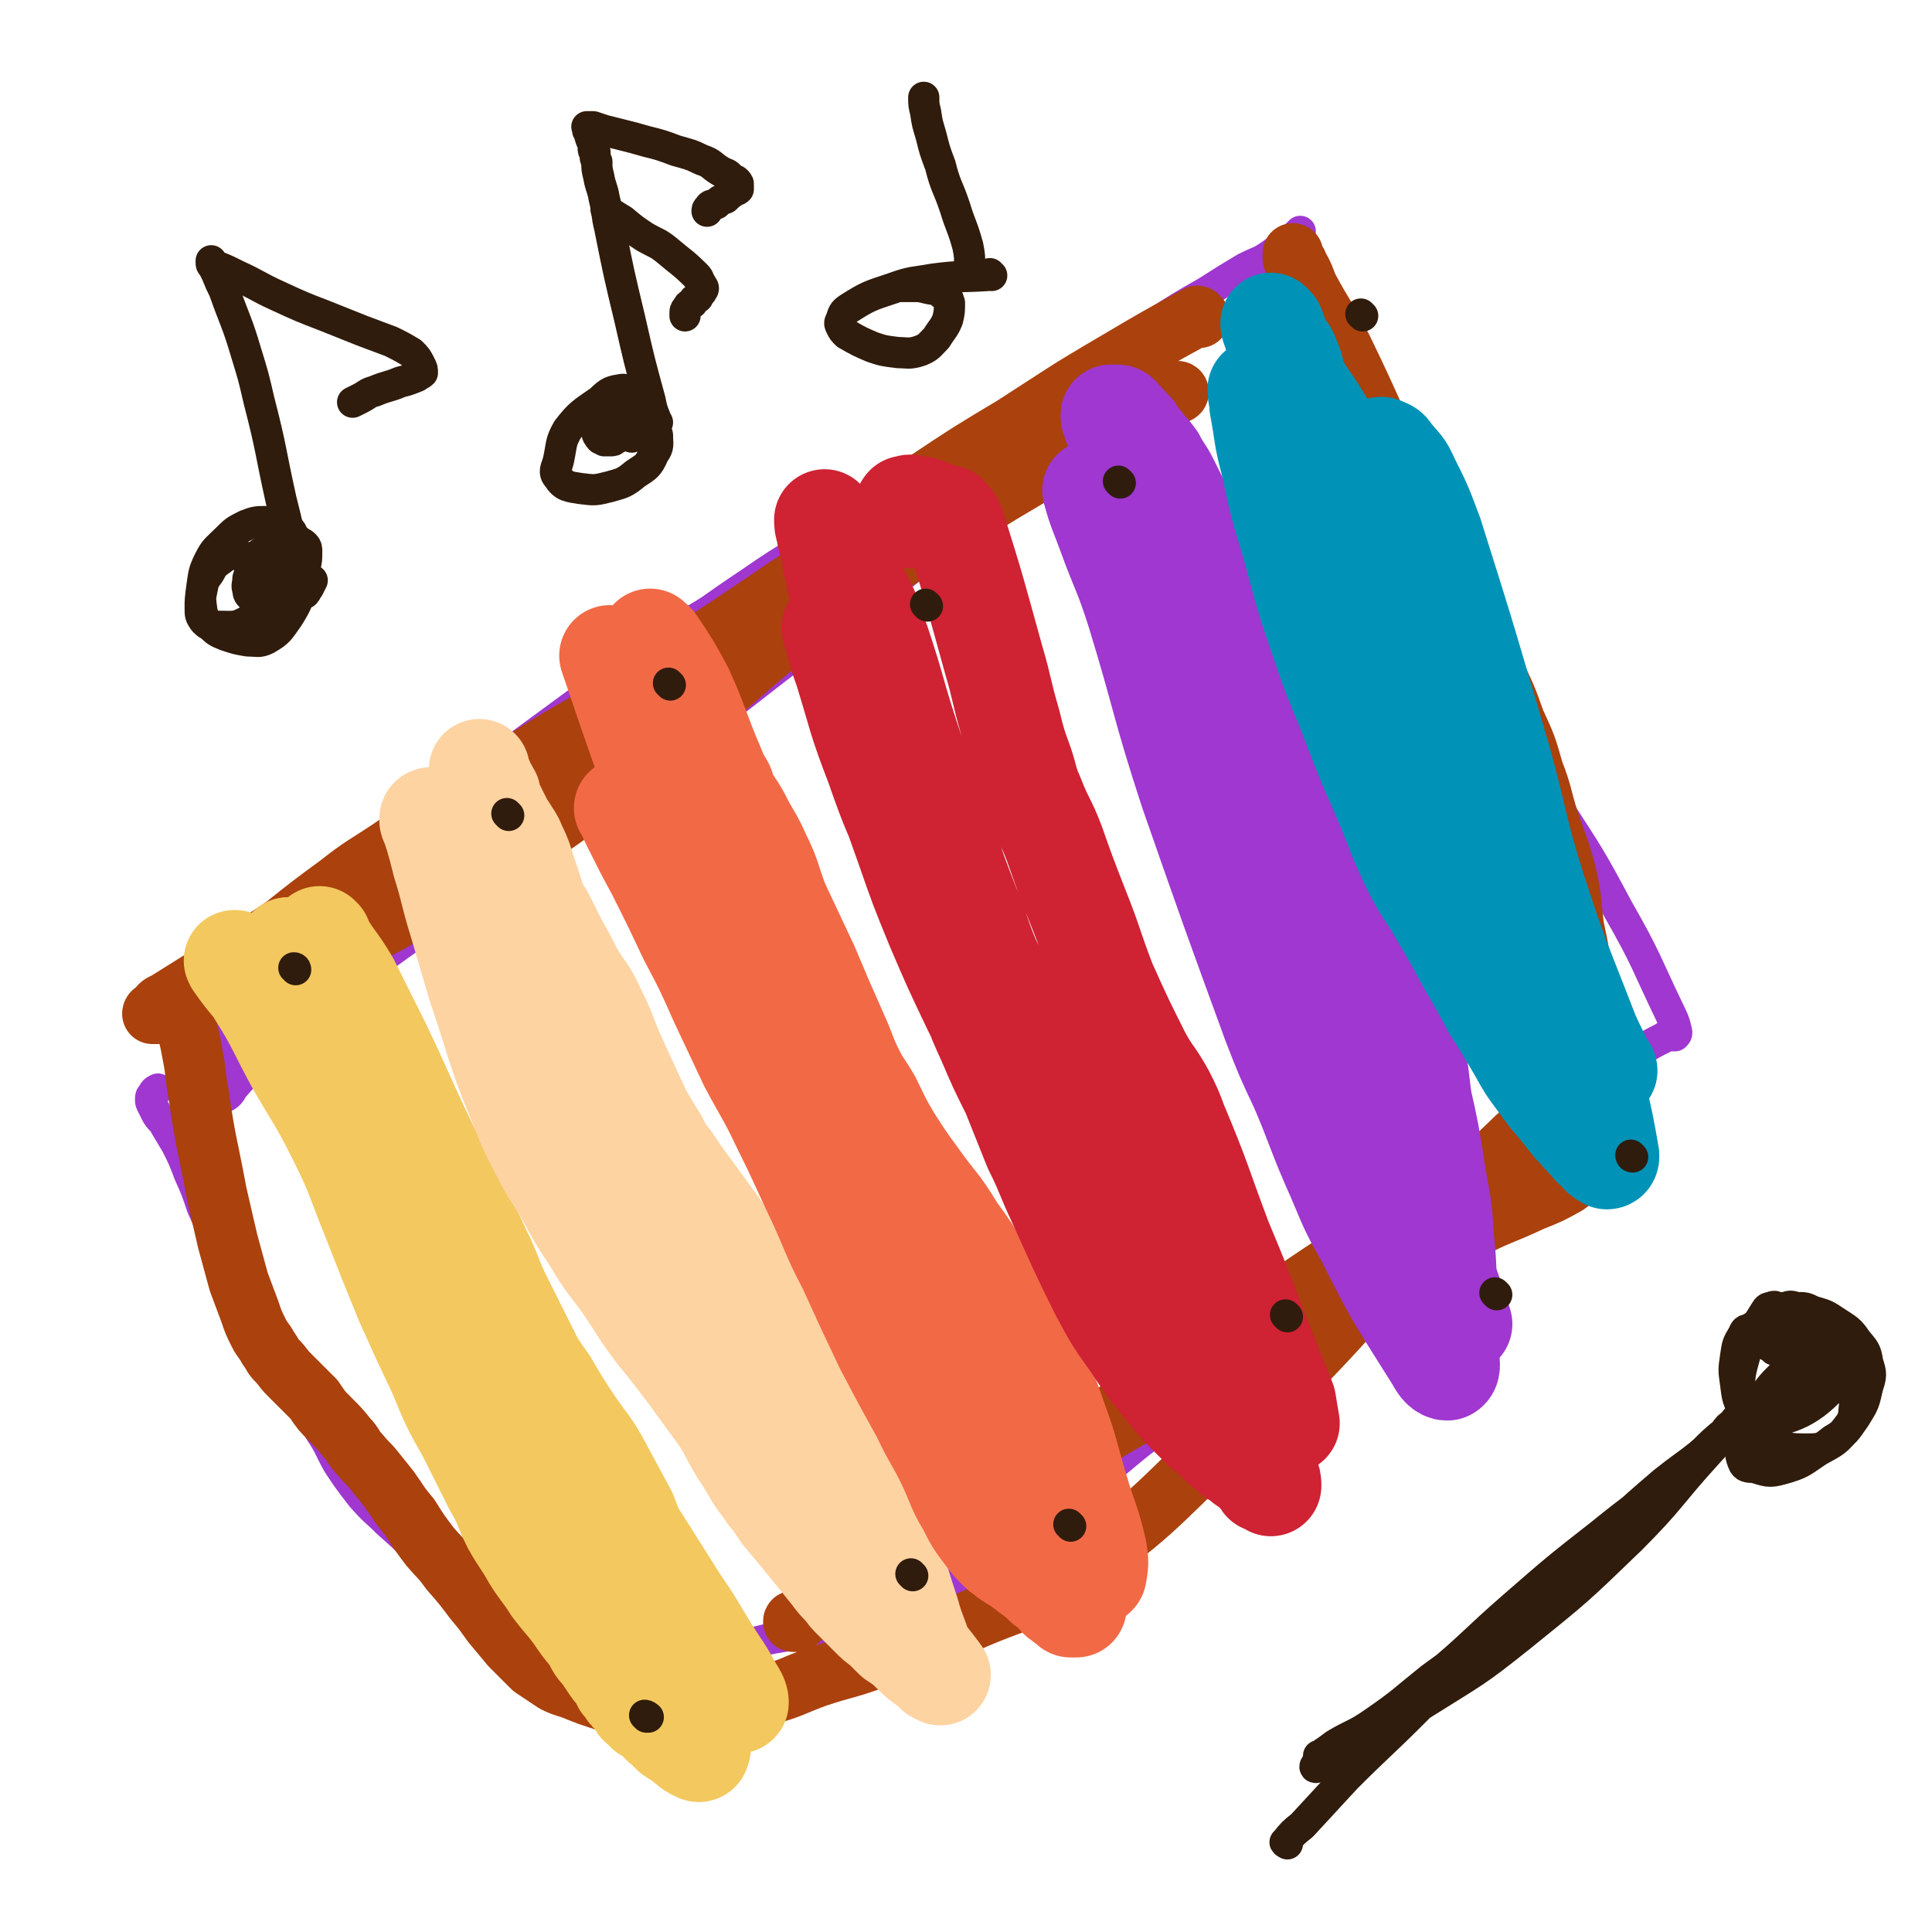 <svg viewBox='0 0 1052 1052' version='1.1' xmlns='http://www.w3.org/2000/svg' xmlns:xlink='http://www.w3.org/1999/xlink'><g fill='none' stroke='#9F37D0' stroke-width='17' stroke-linecap='round' stroke-linejoin='round'><path d='M101,546c0,0 -1,0 -1,-1 3,-3 4,-2 8,-5 14,-10 13,-11 27,-21 22,-16 23,-14 44,-31 23,-18 22,-19 45,-37 45,-35 45,-35 90,-68 23,-17 24,-16 47,-32 24,-17 24,-18 48,-34 23,-16 24,-15 48,-29 21,-13 21,-14 43,-27 21,-13 21,-13 43,-27 22,-14 23,-13 45,-28 21,-14 20,-16 41,-30 14,-9 14,-9 28,-17 11,-7 11,-7 21,-13 8,-4 8,-3 15,-8 4,-3 4,-3 8,-6 2,-1 2,-1 4,-2 1,-1 1,-1 1,-2 1,-1 2,-2 2,-2 0,0 -1,1 -1,2 0,1 0,1 0,2 0,1 0,1 0,3 1,2 1,2 1,4 2,6 1,6 3,12 6,16 7,16 13,32 7,18 8,18 14,36 6,19 5,19 11,38 7,19 6,19 14,38 7,17 7,17 15,34 8,15 8,15 17,29 7,13 7,13 15,25 18,29 19,28 37,57 18,28 18,27 34,57 16,28 15,29 29,58 2,4 2,5 3,9 0,1 0,1 -1,2 0,0 0,0 -1,0 -1,0 -1,0 -2,0 -2,0 -2,0 -3,1 -6,3 -6,3 -11,6 -16,11 -16,10 -31,22 -17,13 -16,13 -32,27 -18,15 -18,16 -36,31 -18,15 -18,16 -36,30 -18,15 -18,15 -37,29 -28,20 -29,18 -56,38 -15,11 -14,12 -29,24 -12,10 -12,9 -24,19 -12,10 -12,10 -24,20 -12,9 -12,8 -24,17 -12,9 -12,9 -24,18 -12,8 -11,9 -24,15 -10,6 -11,5 -22,10 -12,5 -12,5 -24,9 -13,4 -14,4 -27,7 -12,3 -12,3 -24,5 -10,2 -10,3 -20,4 -13,0 -13,0 -26,0 -9,0 -9,0 -18,0 -8,-1 -8,-1 -15,-2 -6,0 -6,1 -11,0 -6,-1 -6,-2 -12,-3 -5,-1 -5,0 -9,-1 -6,-2 -6,-1 -11,-3 -6,-2 -6,-3 -12,-5 -8,-4 -8,-4 -16,-8 -7,-3 -8,-2 -15,-6 -7,-4 -7,-5 -13,-10 -8,-7 -8,-7 -15,-13 -8,-8 -8,-8 -17,-16 -7,-7 -7,-6 -14,-14 -7,-9 -7,-9 -13,-18 -5,-9 -4,-9 -10,-18 -5,-10 -5,-10 -11,-20 -5,-8 -5,-8 -10,-17 -5,-8 -5,-7 -9,-15 -5,-7 -5,-7 -9,-15 -3,-6 -3,-6 -7,-13 -3,-5 -2,-5 -5,-11 -3,-7 -3,-7 -6,-14 -3,-8 -3,-8 -7,-17 -3,-9 -3,-9 -7,-18 -3,-8 -3,-8 -7,-16 -3,-5 -3,-5 -6,-10 -2,-4 -3,-3 -5,-7 -1,-2 -1,-2 -2,-4 -1,-2 -1,-2 -1,-3 0,-2 0,-2 1,-3 1,-2 1,-2 3,-3 '/></g>
<g fill='none' stroke='#9F37D0' stroke-width='33' stroke-linecap='round' stroke-linejoin='round'><path d='M119,590c0,0 0,0 -1,-1 0,0 1,0 1,0 0,-1 0,-1 1,-1 18,-20 17,-21 36,-39 56,-57 56,-57 113,-112 32,-31 31,-32 66,-60 31,-24 32,-23 66,-44 33,-21 34,-20 68,-38 8,-5 8,-5 17,-9 8,-3 8,-3 16,-6 4,-2 4,-2 9,-3 3,-1 3,-2 6,-2 1,0 1,0 2,1 0,0 0,0 0,1 -6,5 -6,6 -11,11 -16,14 -15,14 -32,27 -21,17 -22,16 -44,32 -24,18 -23,18 -47,36 -24,18 -24,18 -47,35 -21,16 -21,17 -42,32 -20,14 -21,13 -41,27 -18,12 -17,13 -35,26 -13,9 -12,9 -26,18 -9,6 -9,5 -19,11 -7,4 -7,4 -14,8 -4,3 -5,3 -9,7 -4,3 -3,3 -7,6 -3,2 -3,1 -7,2 -3,2 -3,3 -7,4 -2,2 -2,1 -5,3 -1,0 -1,0 -2,1 '/></g>
<g fill='none' stroke='#AB410D' stroke-width='33' stroke-linecap='round' stroke-linejoin='round'><path d='M140,550c0,0 -1,0 -1,-1 15,-12 16,-12 31,-25 24,-19 24,-19 48,-38 28,-22 27,-23 55,-45 28,-21 27,-22 56,-42 29,-20 29,-19 59,-38 26,-17 25,-17 51,-34 21,-13 21,-13 42,-25 18,-10 19,-10 37,-20 1,-1 2,-2 2,-2 0,0 -2,1 -3,2 -17,11 -17,10 -33,21 -24,17 -24,17 -46,35 -27,22 -26,22 -52,44 -24,20 -24,21 -49,40 -24,18 -23,19 -48,35 -20,14 -21,13 -42,25 -15,9 -15,9 -31,18 -10,6 -10,5 -20,10 -6,3 -6,3 -12,5 -3,2 -3,1 -6,3 -2,0 -2,1 -3,2 0,0 -1,0 -1,0 1,-1 1,-2 3,-3 16,-14 16,-14 32,-28 27,-22 27,-23 55,-44 30,-24 30,-24 61,-46 33,-23 34,-23 68,-45 32,-21 32,-21 64,-41 26,-17 27,-16 53,-32 25,-15 24,-16 49,-30 19,-11 19,-10 38,-19 14,-7 14,-7 27,-13 7,-3 7,-3 13,-5 2,-1 3,-1 4,-1 1,0 1,1 0,1 -1,1 -1,0 -2,1 -19,10 -19,10 -38,21 -28,16 -28,16 -55,32 -31,19 -31,20 -61,39 -32,20 -32,19 -64,39 -60,37 -61,37 -121,75 -28,18 -27,19 -55,37 -24,16 -25,15 -49,31 -17,11 -17,12 -34,24 -13,9 -13,9 -28,17 -12,7 -12,7 -24,13 -8,4 -8,3 -16,6 -4,2 -4,2 -8,3 -1,0 -3,0 -3,0 0,-1 1,-1 2,-2 2,-2 2,-3 5,-4 16,-10 16,-10 32,-20 26,-17 26,-17 51,-34 32,-22 31,-24 63,-45 33,-22 34,-20 66,-41 33,-22 32,-23 64,-45 31,-20 31,-20 62,-41 29,-19 29,-19 58,-39 27,-19 27,-19 54,-37 19,-14 18,-15 38,-27 17,-9 18,-8 35,-15 1,0 1,0 0,1 -9,6 -10,6 -20,12 -26,17 -26,16 -53,33 -31,21 -30,21 -62,42 -31,22 -31,22 -63,43 -33,22 -33,22 -67,43 -26,17 -27,16 -53,32 -24,15 -23,15 -47,31 -17,11 -18,11 -35,23 -15,10 -15,9 -29,20 -15,11 -15,11 -30,23 -12,9 -11,9 -24,18 -8,6 -9,6 -18,11 -5,4 -5,3 -10,7 -2,1 -1,2 -3,4 -1,1 -1,1 -1,3 0,0 0,0 0,1 1,3 1,3 2,5 3,11 3,10 5,21 2,10 1,10 3,20 4,28 5,28 10,55 3,13 3,13 6,26 3,11 3,11 6,22 3,8 3,8 6,16 2,6 2,6 5,12 2,4 3,4 5,8 3,4 2,4 5,7 3,3 3,4 6,7 7,7 7,7 14,14 4,6 4,6 9,11 5,5 5,5 9,10 4,4 3,5 7,9 4,5 4,4 8,9 4,5 4,5 8,10 5,7 5,8 11,15 5,8 5,8 11,16 6,7 6,6 11,13 7,8 7,8 13,16 5,6 5,6 10,13 5,6 5,6 10,12 6,6 6,6 12,12 6,4 6,4 12,8 6,3 6,2 13,5 5,2 5,2 11,4 7,2 6,3 13,4 6,1 6,0 11,1 7,0 7,1 15,1 10,-1 10,-1 20,-2 16,-3 17,-2 32,-6 15,-4 14,-5 28,-10 15,-5 15,-4 29,-9 13,-4 13,-5 25,-10 13,-5 13,-4 26,-10 31,-14 33,-10 61,-30 46,-32 44,-36 86,-74 25,-23 24,-23 47,-47 17,-18 16,-18 33,-36 19,-20 19,-20 38,-40 16,-17 15,-18 32,-34 10,-10 11,-9 23,-18 8,-7 8,-7 17,-14 5,-3 5,-3 10,-5 2,-1 2,-2 4,-1 1,0 1,1 0,1 -2,3 -2,3 -5,5 -26,21 -25,22 -52,40 -32,22 -34,19 -66,40 -69,45 -68,47 -136,92 -32,21 -32,20 -64,40 -27,19 -26,20 -54,39 -29,19 -30,18 -59,36 -3,2 -3,3 -6,4 -1,1 -2,0 -2,1 0,0 1,0 2,0 0,-1 0,-1 1,-1 1,-2 1,-2 3,-3 6,-4 6,-3 11,-7 27,-17 26,-18 53,-35 26,-15 26,-14 52,-29 35,-20 35,-21 70,-41 33,-19 33,-19 67,-38 30,-17 30,-16 60,-33 24,-13 24,-13 48,-26 17,-9 18,-8 35,-16 10,-4 10,-4 19,-9 3,-2 2,-2 5,-4 1,-1 1,-1 2,-2 0,0 -1,0 -1,-1 0,-1 0,-1 0,-1 1,-3 1,-3 2,-6 1,-4 1,-4 2,-8 1,-4 1,-4 1,-9 1,-7 1,-7 1,-13 0,-8 0,-8 -1,-15 0,-12 0,-12 -1,-23 -1,-14 0,-15 -2,-29 -1,-15 -1,-15 -4,-29 -2,-15 -1,-15 -4,-28 -4,-16 -5,-16 -10,-31 -4,-13 -3,-13 -8,-26 -4,-14 -4,-14 -10,-27 -5,-14 -5,-14 -12,-28 -7,-16 -8,-16 -16,-32 -7,-13 -7,-13 -13,-28 -12,-24 -11,-24 -22,-48 -16,-34 -15,-34 -31,-67 -9,-18 -10,-17 -19,-34 -2,-5 -2,-6 -5,-11 -1,-3 -1,-2 -3,-5 0,-1 0,-2 0,-2 0,1 0,2 0,3 1,3 1,3 2,6 8,20 9,20 16,40 10,28 10,28 19,56 10,31 9,31 19,62 10,31 10,31 21,63 9,25 9,25 19,50 7,20 7,20 15,39 6,15 6,15 12,30 3,8 4,8 8,16 4,8 5,8 9,16 4,7 3,7 7,14 3,6 3,6 6,11 3,5 2,5 5,10 2,3 2,3 4,6 1,2 1,2 2,4 1,0 2,0 2,0 -1,-4 -1,-4 -2,-8 -6,-15 -7,-15 -13,-30 -8,-20 -8,-20 -16,-39 -9,-20 -9,-20 -18,-40 -12,-24 -12,-24 -26,-48 -11,-19 -11,-19 -23,-38 -11,-19 -11,-19 -22,-38 -9,-17 -11,-16 -19,-33 -8,-17 -7,-17 -13,-34 -4,-12 -3,-12 -6,-23 -2,-8 -3,-8 -5,-16 0,-3 0,-3 0,-7 0,-2 0,-2 0,-3 0,-1 1,0 1,0 '/><path d='M653,173c0,0 -1,-1 -1,-1 -22,12 -22,12 -44,25 -29,17 -28,17 -56,35 -25,15 -25,15 -49,31 -15,10 -15,10 -30,20 -6,4 -6,4 -12,7 -1,1 -3,1 -2,1 10,-6 12,-7 23,-13 16,-9 16,-9 32,-17 '/></g>
<g fill='none' stroke='#F3C85F' stroke-width='55' stroke-linecap='round' stroke-linejoin='round'><path d='M175,511c0,0 -1,-1 -1,-1 0,0 0,1 1,2 7,12 8,11 15,23 8,16 8,16 16,32 14,29 13,29 27,58 8,16 8,16 16,31 7,13 7,13 13,26 6,12 5,13 11,25 6,12 6,12 12,24 7,14 7,14 14,27 8,14 8,14 17,28 7,12 8,12 15,25 11,20 10,21 21,40 4,7 4,7 9,13 2,3 3,3 5,6 5,8 5,8 11,16 4,6 4,6 9,13 3,5 3,5 7,11 2,4 2,4 4,8 1,2 2,2 3,5 0,1 0,1 1,3 0,0 1,2 1,1 0,-2 -1,-4 -3,-7 -6,-11 -6,-10 -13,-21 -8,-13 -8,-14 -17,-27 -12,-19 -12,-19 -24,-38 -13,-19 -13,-19 -27,-39 -12,-17 -12,-17 -25,-34 -11,-15 -11,-16 -23,-31 -11,-13 -11,-13 -22,-27 -9,-11 -9,-11 -17,-22 -10,-12 -10,-12 -19,-25 -9,-12 -10,-12 -18,-25 -8,-11 -8,-11 -14,-22 -6,-9 -5,-10 -10,-19 -4,-7 -4,-7 -8,-15 -3,-4 -3,-4 -5,-8 -2,-3 -2,-3 -3,-6 -1,-2 -1,-2 -2,-4 -2,-4 -2,-4 -4,-7 -5,-7 -5,-7 -10,-13 -5,-6 -5,-6 -10,-13 0,-1 -1,-1 0,-1 0,0 0,0 0,0 1,1 1,1 2,3 5,7 6,6 10,14 12,19 11,20 22,40 11,19 12,19 22,39 11,22 10,23 19,45 9,23 9,23 18,45 9,20 9,20 18,39 7,17 7,17 16,33 7,14 7,14 14,28 6,10 5,11 10,21 5,9 6,9 11,18 5,8 6,8 11,16 6,8 6,7 12,15 4,6 4,6 9,12 3,5 2,5 6,9 2,3 2,3 4,6 2,3 2,3 4,5 1,2 1,2 3,3 0,1 -1,1 0,2 0,1 0,1 1,1 1,2 1,2 2,3 0,1 0,1 1,1 0,1 1,1 2,1 1,2 0,3 2,4 1,3 1,2 3,4 1,1 1,1 2,2 2,1 2,1 4,2 1,1 1,1 2,2 2,2 1,2 4,4 2,2 2,2 4,4 3,2 3,2 5,3 2,2 2,2 4,3 1,1 1,2 3,2 0,1 1,1 2,1 0,1 1,1 1,0 1,-2 0,-3 0,-6 -3,-13 -2,-13 -6,-26 -4,-16 -5,-16 -10,-32 -6,-17 -6,-17 -12,-34 -6,-15 -6,-16 -12,-31 -7,-13 -7,-13 -14,-26 -6,-11 -7,-11 -14,-21 -8,-12 -8,-12 -15,-24 -8,-11 -7,-11 -15,-22 -6,-10 -6,-10 -13,-19 -5,-7 -5,-7 -10,-14 -4,-7 -5,-6 -8,-13 -11,-22 -9,-23 -21,-45 -15,-30 -15,-30 -33,-59 -5,-8 -7,-7 -12,-15 -8,-12 -7,-13 -14,-25 -3,-6 -3,-6 -7,-12 -2,-3 -2,-3 -5,-7 -1,-2 -1,-2 -2,-4 -1,-1 -1,-1 -1,-2 0,0 0,0 0,0 '/></g>
<g fill='none' stroke='#FED3A2' stroke-width='55' stroke-linecap='round' stroke-linejoin='round'><path d='M259,471c0,0 -1,-1 -1,-1 1,2 1,3 3,6 2,5 2,5 5,10 4,9 4,9 9,18 4,10 4,10 8,20 3,9 3,9 7,18 4,9 4,9 9,17 4,9 3,9 7,18 5,9 5,9 9,18 4,8 3,8 7,15 5,8 6,8 10,16 4,8 3,8 7,17 3,7 3,7 6,14 4,7 3,7 6,14 4,9 4,9 9,17 4,9 5,8 9,17 4,6 4,6 7,13 4,6 4,6 7,13 3,5 3,5 6,11 3,6 4,5 7,11 3,7 2,8 5,15 3,6 4,6 7,13 3,5 3,5 7,11 4,5 4,5 8,10 4,5 3,5 7,10 3,4 3,4 6,8 3,5 3,5 5,9 3,4 3,4 5,8 3,4 3,4 5,7 3,4 3,4 5,8 3,3 3,3 5,6 2,3 2,3 4,6 1,2 1,2 2,4 1,2 2,1 3,2 1,2 0,2 2,3 1,2 1,2 2,3 3,3 2,3 4,5 2,3 2,2 4,4 2,2 2,2 3,3 2,2 2,2 3,3 2,3 2,2 5,5 2,2 2,2 4,4 3,3 3,3 7,6 1,1 2,1 3,2 2,1 1,2 3,3 0,0 2,1 2,1 -8,-11 -10,-12 -18,-24 -23,-38 -21,-39 -44,-77 -31,-52 -31,-52 -63,-103 -15,-24 -15,-24 -30,-48 -6,-10 -5,-10 -11,-21 -6,-11 -7,-10 -13,-21 -6,-12 -6,-13 -13,-25 -7,-12 -7,-12 -13,-24 -6,-11 -6,-11 -12,-22 -4,-10 -4,-10 -9,-19 -3,-8 -3,-9 -7,-17 -3,-5 -3,-5 -6,-10 -2,-4 -2,-4 -4,-8 -3,-5 -3,-5 -6,-10 -3,-5 -3,-5 -6,-11 -3,-5 -3,-5 -7,-11 -3,-4 -3,-4 -6,-8 -2,-3 -2,-3 -5,-5 -2,-1 -2,-1 -3,-2 -1,-1 -2,-1 -2,0 0,1 0,1 1,3 1,3 1,3 2,6 2,7 2,7 4,15 5,16 4,16 9,32 5,17 5,17 10,34 5,15 5,15 10,31 5,15 5,15 11,30 6,14 5,14 12,27 7,14 7,13 15,26 7,13 7,13 15,25 8,14 9,13 18,26 8,12 8,13 17,25 9,11 9,11 18,23 8,11 8,11 16,22 6,9 5,9 11,19 4,6 4,6 8,13 3,5 4,5 7,10 4,5 4,5 8,11 5,6 5,6 10,12 4,5 4,5 9,11 4,5 4,5 8,10 3,4 3,4 7,8 2,3 2,3 5,6 2,2 2,2 3,3 3,3 3,3 6,6 3,3 3,3 7,6 3,3 3,3 6,6 3,2 3,2 6,4 2,1 2,1 4,2 1,1 1,1 2,2 1,1 1,1 2,2 1,1 1,1 1,1 0,-1 0,-2 0,-4 -3,-10 -4,-10 -7,-21 -13,-39 -10,-40 -25,-77 -14,-34 -15,-34 -34,-65 -11,-21 -13,-20 -27,-39 -8,-13 -8,-13 -16,-26 -8,-11 -8,-11 -16,-22 -6,-8 -6,-8 -12,-17 -4,-5 -4,-5 -7,-11 -5,-8 -5,-8 -9,-15 -6,-13 -6,-13 -12,-26 -7,-15 -6,-16 -13,-30 -5,-11 -6,-10 -12,-20 -4,-8 -4,-8 -9,-17 -3,-6 -3,-6 -6,-12 -2,-4 -2,-3 -4,-7 -2,-4 -2,-4 -3,-8 -2,-6 -2,-6 -4,-12 -2,-6 -2,-7 -5,-13 -2,-5 -2,-4 -5,-9 -2,-3 -2,-3 -4,-7 -1,-2 -1,-2 -2,-4 -1,-2 -1,-2 -2,-4 -1,-2 -1,-2 -2,-3 0,-1 1,0 1,-1 0,-1 -1,-1 -1,-2 -1,-2 -1,-2 -2,-3 -1,-1 -1,-2 -1,-3 -1,-1 -1,-1 -1,-2 -1,-1 -1,-1 -1,-2 0,-1 0,-1 0,-2 '/></g>
<g fill='none' stroke='#F26946' stroke-width='55' stroke-linecap='round' stroke-linejoin='round'><path d='M341,441c0,0 -1,-1 -1,-1 2,3 2,4 4,8 7,14 7,14 14,27 9,18 9,18 17,35 9,17 9,17 17,35 8,17 8,17 16,34 9,17 10,17 18,34 9,18 9,19 18,38 9,19 8,20 18,39 10,22 10,22 20,43 10,19 10,19 20,37 7,15 8,14 15,29 5,11 4,11 10,21 4,8 4,8 10,16 3,4 3,4 7,8 2,2 3,2 5,4 0,0 0,0 0,0 3,2 3,2 5,3 4,3 4,3 8,6 4,3 4,3 7,6 3,2 3,2 5,4 2,2 2,3 4,4 2,2 2,1 3,2 1,1 1,1 2,2 1,0 1,0 2,0 0,0 1,0 1,0 -7,-19 -7,-20 -16,-38 -11,-23 -12,-23 -23,-45 -12,-23 -12,-23 -24,-45 -9,-17 -9,-17 -19,-34 -7,-12 -9,-11 -16,-23 -9,-14 -9,-14 -17,-28 -10,-18 -10,-18 -20,-36 -11,-21 -11,-21 -21,-42 -10,-20 -10,-21 -19,-41 -6,-14 -5,-14 -11,-27 -5,-12 -5,-12 -10,-23 -3,-7 -2,-8 -5,-15 -4,-10 -4,-10 -8,-20 -5,-13 -6,-13 -11,-26 -5,-13 -5,-13 -10,-26 -3,-8 -3,-9 -6,-17 -3,-5 -3,-5 -6,-10 -2,-4 -2,-4 -4,-7 -1,-2 -2,-2 -2,-3 -1,-1 0,-1 0,-2 -1,-2 -1,-2 -2,-4 -1,-2 -1,-2 -1,-3 -1,-1 -1,-1 -2,-2 -1,0 -1,-1 -1,-1 11,32 11,33 23,66 20,52 19,52 40,104 15,38 15,38 31,75 6,14 7,14 14,28 7,13 7,13 14,27 8,16 7,16 16,31 10,17 10,17 21,33 8,14 9,13 16,27 8,13 7,13 15,26 5,9 5,9 10,19 4,7 4,7 8,13 3,4 3,3 6,6 4,4 4,4 7,7 4,4 3,4 7,8 4,4 4,4 8,7 3,3 3,3 6,6 2,3 2,3 4,5 2,3 2,2 4,4 1,1 1,1 2,2 2,2 2,2 3,3 2,1 2,1 4,2 2,0 2,0 3,1 1,0 1,1 2,1 1,0 1,-1 1,-1 1,-6 1,-7 0,-13 -4,-17 -5,-16 -10,-33 -6,-20 -5,-20 -12,-39 -5,-15 -6,-15 -13,-30 -6,-14 -7,-13 -14,-27 -6,-11 -7,-11 -13,-22 -7,-12 -7,-12 -15,-23 -9,-15 -10,-14 -20,-28 -8,-11 -8,-11 -15,-22 -6,-10 -6,-11 -11,-21 -4,-7 -5,-7 -9,-15 -5,-10 -4,-10 -9,-21 -8,-18 -8,-18 -16,-37 -8,-17 -8,-17 -16,-34 -5,-13 -4,-14 -10,-26 -4,-9 -4,-8 -9,-17 -3,-6 -3,-6 -7,-12 -2,-3 -2,-2 -3,-5 -1,-2 0,-2 -1,-4 -3,-5 -3,-5 -5,-10 -9,-21 -8,-22 -17,-42 -7,-13 -7,-13 -15,-25 -1,-2 -2,-1 -3,-3 0,0 0,0 0,0 '/></g>
<g fill='none' stroke='#CF2233' stroke-width='55' stroke-linecap='round' stroke-linejoin='round'><path d='M454,343c0,0 -1,-1 -1,-1 3,10 3,12 7,23 8,26 7,26 17,52 9,26 10,26 21,52 9,22 9,22 18,44 6,16 6,16 13,32 4,11 4,11 9,22 6,14 6,14 13,28 6,15 6,15 12,30 7,14 6,14 13,29 11,24 11,25 23,49 8,15 8,15 18,29 9,14 10,14 20,27 6,7 6,7 13,14 5,5 5,5 11,10 4,4 4,4 8,7 3,3 3,3 7,5 2,3 3,2 5,4 2,2 2,2 4,4 1,1 2,1 3,2 0,1 0,2 0,2 1,0 1,-1 2,0 0,0 0,0 1,1 0,0 0,0 1,1 0,0 0,0 0,0 0,-2 0,-3 -1,-4 -8,-18 -8,-18 -16,-36 -11,-21 -11,-21 -21,-43 -11,-21 -10,-21 -21,-42 -10,-18 -11,-18 -21,-36 -8,-14 -8,-14 -17,-28 -9,-16 -9,-16 -18,-32 -10,-16 -11,-16 -20,-32 -9,-16 -10,-16 -18,-33 -6,-14 -5,-15 -11,-29 -7,-18 -7,-18 -13,-36 -9,-27 -10,-26 -19,-53 -9,-27 -8,-28 -17,-55 -3,-8 -3,-9 -6,-17 -5,-10 -5,-10 -10,-20 -2,-3 -2,-3 -3,-6 -1,-2 -1,-2 -2,-5 0,0 0,0 0,0 -1,-2 -1,-2 -1,-3 -1,-2 -1,-2 -1,-3 -1,-2 -1,-2 -1,-3 -1,-2 -2,-2 -2,-3 -1,-2 -1,-2 -1,-3 -1,-1 -1,-1 -1,-2 -1,-1 -1,-1 -1,-1 -1,0 -1,-1 -1,-1 0,2 0,3 1,6 1,7 2,7 3,14 6,27 5,27 11,54 6,26 6,26 13,51 7,27 7,27 16,52 8,23 8,23 17,45 9,21 9,21 19,42 10,21 11,20 23,41 10,18 10,18 20,36 9,15 9,15 18,30 8,12 8,12 16,24 8,11 7,11 15,23 7,10 7,10 14,19 5,7 6,7 11,14 4,5 4,5 8,10 3,3 3,3 6,5 3,3 3,3 6,5 3,3 3,3 7,5 3,2 3,2 7,4 4,2 4,2 7,4 3,2 3,2 5,3 2,2 2,1 4,3 1,0 1,0 2,1 1,0 1,0 2,1 1,0 1,0 2,0 0,0 0,0 0,0 -1,-6 -1,-6 -2,-12 -8,-20 -8,-20 -16,-40 -9,-24 -9,-24 -19,-48 -12,-32 -11,-32 -24,-63 -3,-8 -3,-8 -7,-16 -6,-11 -7,-10 -13,-21 -10,-20 -10,-20 -19,-40 -8,-21 -7,-21 -15,-41 -7,-18 -7,-18 -13,-35 -5,-13 -6,-12 -11,-25 -4,-9 -3,-9 -6,-18 -4,-11 -4,-11 -7,-23 -5,-17 -4,-17 -9,-34 -10,-36 -10,-37 -21,-72 -1,-3 -2,-4 -4,-6 0,-1 0,1 0,1 -1,0 -1,-1 -1,-1 -1,0 -1,0 -1,0 -2,-1 -1,-1 -3,-1 0,0 0,0 0,0 -1,-1 -1,-1 -2,-1 -1,0 -1,0 -2,0 -1,0 -1,-1 -1,-1 -1,-1 -1,-1 -2,-1 -2,-1 -2,-1 -3,-1 -2,0 -2,0 -3,0 -1,0 -1,-1 -2,-1 -1,0 -1,0 -2,1 -1,0 -1,-1 -1,0 -1,0 0,1 0,2 0,0 -1,0 0,1 0,1 0,1 1,2 0,0 0,0 1,1 '/></g>
<g fill='none' stroke='#9F37D0' stroke-width='55' stroke-linecap='round' stroke-linejoin='round'><path d='M596,268c0,0 -1,-1 -1,-1 3,11 4,12 8,23 8,22 9,21 16,43 15,49 13,49 29,98 22,63 22,63 45,126 7,18 7,18 15,35 9,21 8,21 17,42 9,20 8,21 19,40 17,34 18,34 38,66 2,4 4,6 6,6 2,-1 1,-4 1,-8 0,-12 0,-12 -1,-25 -1,-20 0,-20 -2,-39 -1,-19 -2,-19 -5,-38 -3,-19 -3,-19 -7,-37 -2,-14 -1,-14 -5,-28 -3,-14 -4,-14 -9,-27 -7,-19 -8,-18 -15,-37 -10,-23 -10,-23 -19,-46 -7,-19 -7,-20 -14,-39 -6,-15 -6,-15 -13,-30 -5,-12 -5,-12 -11,-24 -4,-10 -5,-10 -10,-19 -4,-8 -5,-7 -9,-15 -4,-7 -5,-7 -8,-14 -5,-10 -4,-11 -8,-21 -5,-11 -4,-11 -9,-21 -4,-8 -4,-8 -8,-16 -3,-6 -4,-6 -7,-12 -3,-4 -3,-4 -6,-7 -1,-2 -1,-2 -3,-3 -1,-2 -1,-2 -2,-3 -1,-2 0,-2 -2,-3 0,-1 -1,-1 -2,-2 -1,-2 -1,-2 -3,-3 -1,-1 0,-1 -1,-2 -1,-1 -1,-1 -2,-1 -1,0 -1,0 -2,0 0,0 0,0 -1,0 0,0 0,0 0,1 1,2 1,2 1,3 5,14 6,14 10,28 8,31 6,31 14,63 8,32 8,32 17,65 10,35 10,35 22,69 10,29 11,28 21,57 6,19 6,19 13,38 7,18 6,19 14,36 7,16 8,15 16,30 7,14 7,14 15,28 7,12 7,13 14,25 7,12 7,11 15,23 5,8 5,8 10,16 3,5 3,5 6,9 1,2 1,2 2,3 0,1 1,1 1,1 -2,-7 -3,-8 -5,-15 -8,-23 -8,-23 -16,-45 -7,-21 -7,-22 -14,-43 -9,-25 -9,-25 -18,-51 -10,-27 -11,-27 -20,-55 -13,-43 -11,-44 -25,-87 -10,-33 -11,-34 -22,-66 '/></g>
<g fill='none' stroke='#0093B7' stroke-width='55' stroke-linecap='round' stroke-linejoin='round'><path d='M686,213c0,0 -1,-1 -1,-1 0,4 1,5 1,9 3,16 2,16 6,31 5,23 5,23 12,46 7,26 7,27 16,53 8,24 9,23 18,47 7,18 7,18 15,36 8,19 7,19 16,38 7,14 8,13 16,27 7,12 7,12 14,25 7,12 7,12 14,25 7,11 7,11 14,23 5,9 5,9 11,17 5,7 5,7 11,14 5,6 5,7 10,12 4,5 4,4 8,9 3,2 2,2 5,5 1,1 2,1 3,2 1,0 1,-1 1,-1 0,-1 0,-1 0,-1 -3,-17 -3,-17 -7,-34 -5,-22 -5,-22 -12,-44 -6,-22 -7,-22 -15,-43 -8,-24 -8,-25 -16,-49 -8,-21 -7,-21 -15,-42 -8,-18 -10,-18 -18,-37 -8,-19 -8,-19 -16,-38 -8,-19 -8,-19 -16,-38 -7,-16 -7,-16 -15,-31 -11,-20 -12,-20 -24,-40 -6,-10 -6,-10 -13,-20 -1,-3 -2,-2 -3,-5 -2,-6 -1,-7 -4,-13 -1,-3 -1,-3 -3,-5 -1,-2 -1,-2 -2,-4 -1,-2 -1,-2 -2,-4 0,-1 0,-2 -1,-3 0,-1 0,-1 -1,-2 -1,0 -1,-1 -1,-1 0,2 1,3 2,7 6,14 6,14 11,29 12,32 12,32 24,63 14,37 14,37 29,73 14,35 14,35 29,69 12,27 12,27 25,53 11,23 11,23 22,46 9,17 9,18 18,34 6,10 6,10 12,19 4,5 4,5 7,10 1,2 1,2 2,4 1,0 2,0 2,0 0,-1 -1,-2 -2,-3 -4,-9 -4,-8 -8,-17 -15,-39 -16,-39 -29,-79 -11,-35 -9,-35 -19,-71 -18,-61 -18,-62 -37,-122 -6,-16 -6,-16 -13,-30 -3,-7 -4,-7 -9,-13 -2,-3 -2,-3 -5,-4 -1,-1 -1,0 -3,0 0,0 0,0 0,0 '/></g>
<g fill='none' stroke='#301C0C' stroke-width='17' stroke-linecap='round' stroke-linejoin='round'><path d='M161,528c0,0 0,-1 -1,-1 '/><path d='M277,444c0,0 -1,-1 -1,-1 '/><path d='M365,373c0,0 -1,-1 -1,-1 '/><path d='M505,330c0,0 -1,-1 -1,-1 '/><path d='M610,263c0,0 -1,-1 -1,-1 '/><path d='M742,172c0,0 -1,-1 -1,-1 '/><path d='M352,935c0,0 -1,-1 -1,-1 0,0 1,0 2,1 '/><path d='M497,858c0,0 -1,-1 -1,-1 '/><path d='M583,831c0,0 -1,-1 -1,-1 '/><path d='M701,717c0,0 -1,-1 -1,-1 '/><path d='M815,705c0,0 -1,-1 -1,-1 '/><path d='M889,630c-1,0 -1,-1 -1,-1 '/><path d='M149,314c0,0 0,0 -1,-1 0,0 0,0 0,0 -1,-1 0,-2 -1,-2 -4,-4 -4,-4 -9,-6 -3,-2 -3,-1 -6,-2 -3,-1 -3,-2 -6,-1 -3,0 -3,1 -6,3 -3,2 -4,3 -6,7 -3,4 -3,4 -4,9 -1,5 -1,5 -1,10 0,4 0,4 2,7 2,2 3,3 7,3 9,0 10,1 17,-3 11,-6 12,-7 20,-16 5,-7 4,-8 5,-17 1,-6 2,-7 0,-12 -1,-4 -2,-5 -6,-7 -4,-2 -4,-2 -9,-2 -5,0 -6,0 -11,2 -6,3 -6,3 -11,8 -5,5 -6,5 -9,11 -3,6 -3,7 -4,14 -1,7 -1,7 0,14 1,4 1,5 4,7 4,4 4,4 9,6 6,2 6,2 12,3 5,0 6,1 10,-1 7,-4 7,-5 12,-12 5,-8 5,-9 8,-18 2,-6 1,-7 1,-13 -1,-5 -1,-5 -4,-9 -3,-4 -4,-6 -8,-6 -3,-1 -4,1 -5,4 -3,8 -3,9 -1,17 1,6 3,6 6,10 2,2 2,2 5,4 1,0 1,1 2,1 1,0 1,-1 2,-1 1,-1 1,-1 3,-2 1,-1 1,-2 2,-3 1,-2 1,-2 2,-4 0,0 0,0 0,0 '/><path d='M160,297c0,0 0,-1 -1,-1 0,0 0,1 -1,1 -2,0 -3,-1 -5,0 -3,0 -3,0 -6,2 -3,1 -4,1 -6,3 -2,3 -2,3 -4,6 -1,4 -1,4 -2,7 0,3 -1,4 0,6 0,3 1,3 3,5 1,2 1,3 3,4 5,0 5,0 9,-2 6,-3 6,-3 10,-8 3,-5 3,-5 6,-11 1,-4 1,-4 1,-9 0,-1 0,-2 -1,-3 -1,-1 -1,-1 -3,-2 -1,-1 -1,-1 -2,-1 -1,0 -1,-1 -2,0 -1,0 0,1 0,1 0,1 0,1 0,3 0,1 0,1 0,2 0,2 0,1 1,3 0,0 0,0 0,1 0,0 0,0 0,0 -3,-16 -3,-16 -7,-32 -6,-27 -5,-27 -12,-54 -3,-13 -3,-13 -7,-26 -5,-17 -6,-17 -12,-34 -2,-4 -2,-4 -4,-9 -1,-2 -1,-2 -2,-4 -1,-1 -1,-1 -1,-2 0,0 0,-1 0,-1 0,1 0,1 1,2 1,1 1,0 2,1 5,2 5,2 11,5 11,5 11,6 22,11 13,6 13,6 26,11 10,4 10,4 20,8 8,3 8,3 16,6 6,3 6,3 11,6 3,3 3,3 5,7 1,2 1,2 1,4 -1,1 -2,1 -3,2 -5,2 -5,2 -9,3 -7,3 -7,2 -14,5 -4,1 -4,2 -8,4 -2,1 -2,1 -4,2 '/><path d='M344,238c0,0 -1,0 -1,-1 0,0 1,0 1,-1 0,-10 1,-11 0,-20 -1,-3 -2,-4 -5,-4 -6,1 -7,1 -12,6 -10,7 -11,7 -18,16 -4,7 -3,8 -5,17 -1,4 -3,6 0,9 3,5 6,5 12,6 8,1 8,1 16,-1 7,-2 8,-2 14,-7 6,-4 7,-4 10,-11 3,-4 2,-5 2,-10 0,-1 -1,-2 -2,-3 -3,-2 -3,-2 -7,-3 -4,-1 -4,0 -8,0 -3,0 -3,0 -6,0 -2,0 -2,0 -4,1 -2,0 -2,1 -3,2 -1,1 -2,1 -2,2 -1,0 -1,1 0,1 0,1 0,1 1,2 0,0 1,0 2,1 1,0 1,0 3,0 2,0 2,0 3,-1 2,-1 3,-1 4,-3 1,-2 1,-2 1,-5 0,-2 0,-2 -1,-4 -1,-1 -2,-1 -3,-2 -2,-1 -2,0 -3,0 -1,0 -1,-1 -1,0 -1,0 0,1 0,2 0,1 0,1 1,3 1,1 1,1 2,3 1,0 1,0 2,1 '/><path d='M358,230c0,0 0,0 -1,-1 0,0 0,0 0,-1 -2,-5 -2,-5 -3,-10 -6,-22 -6,-22 -11,-44 -6,-25 -6,-25 -11,-50 -2,-8 -1,-8 -3,-16 -1,-6 -2,-6 -3,-12 -1,-4 -1,-4 -1,-8 -1,-2 -1,-2 -1,-5 -1,-1 -1,-1 -1,-3 0,0 0,-1 0,-1 0,-1 0,-1 0,-1 0,-1 0,-1 0,-1 -1,-1 -1,0 -1,-1 -1,-1 0,-1 0,-2 -1,0 -1,0 -1,-1 0,-1 0,-1 0,-1 -1,-1 -1,-1 -1,-1 0,-1 0,-1 0,-1 0,0 0,0 0,-1 0,0 -1,0 0,0 1,0 1,0 3,0 3,1 3,1 6,2 4,1 4,1 8,2 8,2 8,2 15,4 8,2 8,2 16,5 7,2 8,2 14,5 6,2 5,3 10,6 3,2 4,1 6,4 2,1 3,1 4,3 0,1 0,2 0,3 -1,1 -1,0 -2,1 -3,2 -3,2 -5,4 -3,1 -3,1 -5,3 -2,1 -3,0 -4,2 -1,1 -1,1 -1,2 '/><path d='M331,115c0,0 -1,-1 -1,-1 4,3 4,3 9,6 6,5 6,5 12,9 7,4 7,3 13,8 7,6 8,6 15,13 2,2 1,2 3,5 0,1 1,1 1,2 0,1 -1,1 -1,2 -1,1 -1,1 -2,3 -2,1 -2,1 -3,3 -2,1 -2,1 -3,3 -1,1 -1,1 -1,3 0,0 0,0 0,1 '/><path d='M540,150c0,0 -1,0 -1,-1 0,0 0,1 -1,1 -15,1 -15,0 -30,2 -11,2 -11,1 -22,5 -12,4 -13,4 -24,11 -3,2 -3,3 -4,6 -1,2 -1,2 0,4 1,2 1,2 3,4 7,4 7,4 14,7 6,2 6,2 14,3 5,0 6,1 12,-1 5,-2 5,-3 9,-7 3,-5 4,-5 6,-10 1,-4 1,-5 1,-9 -1,-3 -1,-4 -4,-5 -3,-3 -4,-2 -8,-3 -4,-1 -4,-1 -8,-1 -3,0 -3,0 -6,0 -1,0 -1,0 -1,0 '/><path d='M529,146c0,0 -1,0 -1,-1 0,0 1,0 0,0 0,-5 0,-6 -1,-11 -3,-11 -4,-11 -7,-21 -4,-12 -5,-11 -8,-23 -3,-8 -3,-8 -5,-16 -2,-7 -2,-6 -3,-13 -1,-4 -1,-4 -1,-8 0,0 0,0 0,0 '/><path d='M701,1004c0,0 -2,-1 -1,-1 4,-5 4,-5 9,-9 12,-13 12,-13 24,-26 18,-18 19,-18 37,-36 19,-19 18,-19 38,-38 18,-17 18,-17 36,-34 17,-14 17,-14 34,-28 14,-13 14,-13 28,-25 10,-8 11,-8 21,-16 6,-6 6,-6 12,-11 2,-3 2,-3 5,-5 1,-2 1,-2 3,-3 1,-1 2,-1 2,0 -8,8 -10,9 -19,19 -21,23 -20,25 -42,47 -29,28 -29,28 -60,53 -25,20 -25,19 -52,36 -19,12 -19,11 -39,22 -8,5 -8,4 -16,9 -3,2 -5,3 -5,4 0,1 2,0 4,-1 10,-7 10,-7 20,-14 20,-16 20,-16 39,-32 24,-20 23,-21 46,-41 23,-20 23,-20 46,-38 21,-17 21,-16 41,-32 16,-14 16,-14 32,-28 8,-7 8,-7 16,-14 3,-2 4,-1 6,-3 1,0 0,-1 0,-1 -1,0 -1,1 -2,2 -22,18 -22,18 -43,36 -25,21 -25,22 -50,43 -24,21 -24,21 -49,41 -21,18 -21,18 -43,34 -15,12 -15,13 -31,24 -10,7 -11,6 -21,12 -4,3 -4,3 -7,5 -1,1 -1,1 -2,1 0,1 0,1 0,1 1,0 1,0 1,-1 1,0 1,0 2,0 '/><path d='M1017,748c-1,0 -1,-1 -1,-1 -2,-1 -2,0 -3,-1 -4,-4 -4,-4 -8,-7 -5,-5 -5,-5 -11,-9 -7,-4 -7,-5 -15,-7 -8,-3 -9,-3 -17,-2 -5,0 -5,0 -10,3 -2,0 -2,1 -3,3 -3,5 -3,5 -4,12 -1,7 -1,7 0,14 1,8 1,9 5,16 6,9 6,11 15,16 8,4 10,4 20,4 7,0 8,-1 13,-5 7,-4 7,-5 12,-12 5,-8 5,-8 7,-17 2,-6 2,-7 0,-13 -1,-7 -2,-7 -6,-12 -4,-6 -5,-6 -11,-10 -6,-4 -6,-4 -13,-6 -4,-2 -4,-2 -9,-2 -3,-1 -3,-1 -6,0 -1,0 -1,0 -2,1 -1,2 -1,2 -2,4 -1,3 -1,3 -2,5 -1,3 -1,3 -1,6 0,1 0,2 0,4 0,1 0,1 1,3 1,0 1,0 2,1 1,0 1,1 2,1 1,0 1,-1 1,-1 1,-2 2,-2 2,-4 1,-4 1,-4 0,-7 0,-4 0,-4 -2,-7 -1,-3 -1,-3 -3,-5 -1,-2 -2,-2 -4,-1 -2,0 -2,1 -4,4 -4,7 -6,7 -8,15 -4,16 -6,17 -4,33 1,7 3,14 9,12 20,-4 29,-7 44,-24 7,-9 5,-17 0,-27 -3,-7 -9,-5 -18,-6 -5,-1 -6,0 -11,2 -3,1 -3,1 -6,4 -2,1 -2,1 -4,3 0,2 -1,2 0,4 2,2 3,1 5,3 '/><path d='M973,757c-1,0 -2,-1 -1,-1 5,-4 6,-4 12,-8 5,-5 5,-5 10,-10 3,-4 4,-4 6,-8 1,-3 1,-3 1,-5 0,-1 -1,-1 -1,0 -4,3 -4,3 -9,6 -8,7 -9,6 -17,14 -9,9 -10,9 -17,21 -6,8 -5,8 -8,18 -1,6 -2,7 0,12 1,3 3,3 6,3 7,2 8,3 15,1 11,-3 11,-4 20,-10 9,-5 10,-5 16,-13 4,-5 3,-6 4,-13 0,-4 0,-6 -3,-7 -4,-3 -6,-2 -11,0 -11,2 -11,2 -21,7 -9,5 -9,5 -17,11 -4,4 -4,5 -6,9 0,1 1,1 2,2 '/></g>
</svg>